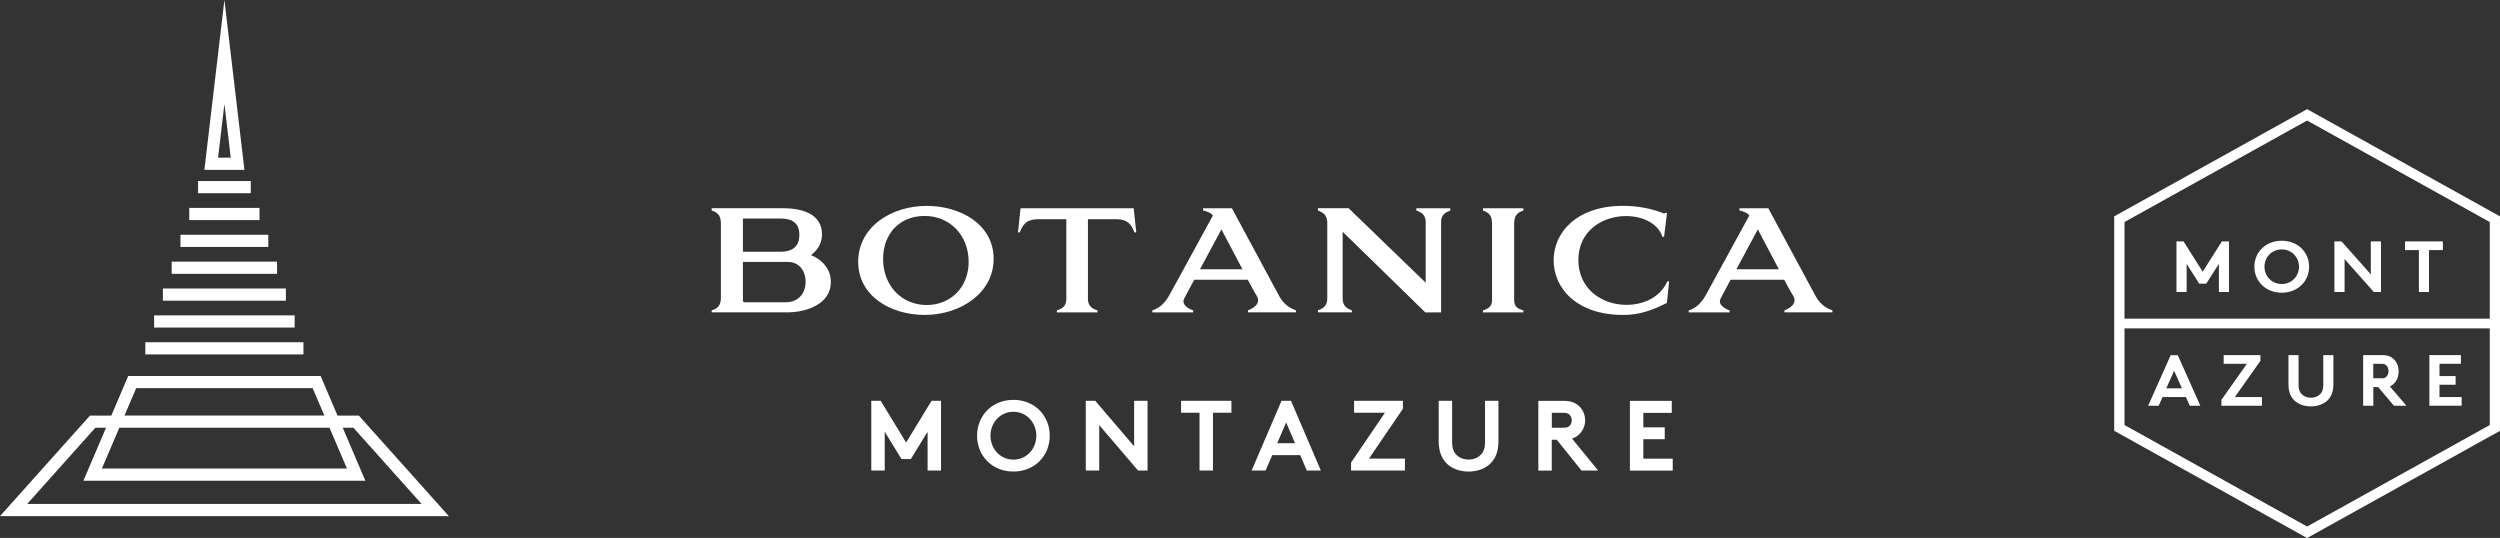 <?xml version="1.0" encoding="UTF-8"?><svg id="Layer_2" xmlns="http://www.w3.org/2000/svg" viewBox="0 0 398.26 85.7"><rect x="0" y="0" width="398.26" height="85.7" fill="#333333" stroke="none"/><g id="Layer_1-2"><path d="M57.17,66.21h-3.4l-2.69-6.31h-30.66l-2.69,6.31h-3.4L0,82.22h71.5l-14.33-16.01ZM21.69,61.83h28.11l1.87,4.37h-31.84l1.87-4.37ZM52.49,68.14l2.78,6.5H16.23l2.78-6.5h33.49ZM15.19,68.14h1.7l-3.6,8.44h44.91l-3.6-8.44h1.7l10.86,12.14H4.33l10.86-12.14Z" style="fill:#fff; stroke-width:0px;"/><rect x="23.15" y="54.52" width="25.19" height="1.94" style="fill:#fff; stroke-width:0px;"/><rect x="24.55" y="50.24" width="22.39" height="1.94" style="fill:#fff; stroke-width:0px;"/><rect x="25.95" y="45.96" width="19.59" height="1.94" style="fill:#fff; stroke-width:0px;"/><rect x="27.35" y="41.68" width="16.79" height="1.94" style="fill:#fff; stroke-width:0px;"/><rect x="28.75" y="37.4" width="13.99" height="1.94" style="fill:#fff; stroke-width:0px;"/><rect x="30.15" y="33.12" width="11.19" height="1.94" style="fill:#fff; stroke-width:0px;"/><rect x="31.55" y="28.84" width="8.4" height="1.94" style="fill:#fff; stroke-width:0px;"/><path d="M35.75,0l-3.19,27.06h6.38L35.75,0ZM35.75,16.55l1.01,8.57h-2.02l1.01-8.57Z" style="fill:#fff; stroke-width:0px;"/><polygon points="350.9 43.28 347.85 38.46 346.72 38.46 346.72 46.52 348.34 46.52 348.34 42.03 350.34 45.19 351.46 45.19 353.48 42.03 353.48 46.52 355.09 46.52 355.09 38.46 353.95 38.46 350.9 43.28 350.9 43.28" style="fill:#fff; stroke-width:0px;"/><path d="M363.49,38.35c-2.58,0-4.36,1.85-4.36,4.14s1.78,4.14,4.36,4.14,4.36-1.85,4.36-4.14-1.78-4.14-4.36-4.14h0ZM363.49,45.25c-1.58,0-2.75-1.24-2.75-2.76s1.17-2.76,2.75-2.76,2.75,1.24,2.75,2.76-1.17,2.76-2.75,2.76h0Z" style="fill:#fff; stroke-width:0px;"/><polygon points="373.5 41.27 378.16 46.52 379.3 46.52 379.3 38.46 377.68 38.46 377.68 43.71 373.02 38.46 371.88 38.46 371.88 46.52 373.5 46.52 373.5 41.27 373.5 41.27" style="fill:#fff; stroke-width:0px;"/><polygon points="385.34 46.52 386.95 46.52 386.95 39.84 389.16 39.84 389.16 38.46 383.13 38.46 383.13 39.84 385.34 39.84 385.34 46.52 385.34 46.52" style="fill:#fff; stroke-width:0px;"/><path d="M367.53,17.39l-30.73,17.08v34.16l30.73,17.08,30.73-17.08v-34.16l-30.73-17.08h0ZM396.63,67.71l-29.1,16.17-29.09-16.17v-15.39h58.19v15.39h0ZM396.63,50.76h-58.19v-15.39l29.09-16.17,29.1,16.17v15.39h0Z" style="fill:#fff; stroke-width:0px;"/><path d="M344.5,63.25h3.72l.61,1.38h1.69l-3.59-8.05h-1.13l-3.59,8.05h1.68l.61-1.38h0ZM346.35,59.08l1.24,2.78h-2.49l1.24-2.78h0Z" style="fill:#fff; stroke-width:0px;"/><polygon points="360.34 63.25 356.02 63.25 360.09 57.49 360.09 56.57 354.24 56.57 354.24 57.95 357.94 57.95 353.88 63.7 353.88 64.63 360.34 64.63 360.34 63.25 360.34 63.25" style="fill:#fff; stroke-width:0px;"/><path d="M368.14,64.74c.94,0,1.86-.28,2.51-.83.69-.6,1.07-1.45,1.07-2.68v-4.66h-1.61v4.77c0,.74-.2,1.19-.55,1.5-.36.34-.86.52-1.42.52s-1.07-.18-1.42-.52c-.35-.31-.55-.76-.55-1.5v-4.77h-1.61v4.66c0,1.23.38,2.08,1.07,2.68.65.55,1.57.83,2.51.83h0Z" style="fill:#fff; stroke-width:0px;"/><polygon points="392.15 63.25 388.62 63.25 388.62 61.29 391.19 61.29 391.19 59.91 388.62 59.91 388.62 57.95 392.03 57.95 392.03 56.57 387.01 56.57 387.01 64.63 392.15 64.63 392.15 63.25 392.15 63.25" style="fill:#fff; stroke-width:0px;"/><path d="M378.07,61.66h.78l2.51,2.97h1.99l-2.63-3.07h0c.84-.39,1.39-1.27,1.39-2.42,0,0,.06-1.12-.77-1.92-.41-.4-.97-.65-1.83-.65h-3.05v2.61h0v5.45h1.62v-2.97h0ZM378.07,57.96h1.53c.49.03.9.51.9,1.15s-.4,1.15-.9,1.15h-1.53v-2.3h0Z" style="fill:#fff; stroke-width:0px;"/><path d="M140.31,63.85h-1.51v11.11h2.14v-6.19l2.67,4.36h1.49l2.67-4.36v6.19h2.14v-11.11h-1.51l-4.05,6.65-4.05-6.65h0ZM157.79,69.41c0-2.1,1.56-3.81,3.65-3.81s3.65,1.71,3.65,3.81-1.56,3.81-3.65,3.81-3.65-1.71-3.65-3.81h0ZM155.65,69.41c0,3.16,2.36,5.71,5.79,5.71s5.79-2.55,5.79-5.71-2.36-5.71-5.79-5.71-5.79,2.55-5.79,5.71h0ZM172.97,74.96h2.14v-7.24l6.19,7.24h1.51v-11.11h-2.14v7.24l-6.19-7.24h-1.51v11.11h0ZM188.15,63.85v1.9h2.94v9.21h2.14v-9.21h2.94v-1.9h-8.01ZM201.62,74.96l1.05-2.46h4.46l1.05,2.46h2.24l-4.76-11.11h-1.51l-4.76,11.11h2.24ZM204.89,67.31l1.41,3.29h-2.83l1.41-3.29h0ZM215.24,74.96h8.57v-1.9h-5.73l5.41-7.94v-1.27h-7.78v1.9h4.92l-5.4,7.94v1.27h0ZM233.95,75.12c1.26,0,2.48-.38,3.33-1.14.92-.82,1.43-2,1.43-3.7v-6.43h-2.14v6.59c0,1.02-.27,1.63-.73,2.06-.47.46-1.14.71-1.89.71s-1.41-.25-1.89-.71c-.46-.43-.73-1.05-.73-2.06v-6.59h-2.14v6.43c0,1.7.51,2.87,1.43,3.7.86.76,2.08,1.14,3.33,1.14h0ZM247.99,70.04l3.95,4.92h2.65l-4.16-5.09c.44-.14.81-.37,1.11-.65.6-.57.98-1.38.98-2.27s-.38-1.7-.98-2.27c-.55-.51-1.28-.82-2.43-.82h-4.05v11.11h2.14v-4.92h.78ZM247.21,68.14v-2.38h1.78c.62,0,.89.14,1.08.35.19.21.32.52.32.86s-.13.63-.32.84c-.19.21-.46.33-1.08.33h-1.78ZM266.32,65.76v-1.9h-6.67v11.11h6.82v-1.9h-4.68v-3.1h3.41v-1.9h-3.41v-2.3h4.52Z" style="fill:#fff; stroke-width:0px;"/><path d="M113.37,49.77v-.33c.97-.29,1.47-.78,1.47-2.03v-11.78c0-1.32-.5-1.78-1.47-2.1v-.36h11.35c2.71,0,6.23.71,6.23,4.17,0,1.45-.74,2.52-1.75,3.3,1.64.67,3.16,2.1,3.16,4.26,0,3.61-3.96,4.86-6.98,4.86h-12.02ZM118.35,47.79c-.06.16.13.38.19.36h6.64c2.14,0,3.16-1.58,3.16-3.23s-.91-3.19-2.83-3.19h-7.16v6.07ZM118.35,34.81v5.29h6.03c1.28,0,2.96-.4,2.96-2.68s-1.67-2.61-3.07-2.61h-5.91Z" style="fill:#fff; stroke-width:0px;"/><path d="M147.63,32.8c5.43,0,10.66,2.97,10.66,8.45s-5.38,8.92-10.96,8.92-10.62-3.12-10.62-8.45c0-5.6,5.3-8.92,10.92-8.92ZM147.63,48.59c3.76,0,6.68-2.77,6.68-6.87,0-4.3-3.05-7.32-7.01-7.32s-6.62,2.79-6.62,6.85c0,4.33,3.01,7.34,6.96,7.34Z" style="fill:#fff; stroke-width:0px;"/><path d="M174.82,49.44v.33h-6.46v-.33c.95-.27,1.51-.74,1.51-1.85v-12.67h-4.43c-2.12,0-2.55,1.05-2.99,2.1h-.28l.41-3.84h18.02l.41,3.84h-.28c-.45-1.05-.87-2.1-2.99-2.1h-4.43v12.67c0,1.12.61,1.58,1.51,1.85Z" style="fill:#fff; stroke-width:0px;"/><path d="M199.47,45.85l-.69-1.29h-8.54l-1.56,2.94c-.58,1.05.74,1.74,1.4,1.94v.33h-6.51v-.33c.71-.2,1.82-.78,2.72-2.43l6.9-12.62c.04-.45-1.49-.89-1.53-.85v-.36h4.59l7.53,13.98c.82,1.52,2.01,2.05,2.68,2.27v.33h-7.65v-.33c.61-.2,2.23-1,1.36-2.36-.28-.45-.48-.83-.71-1.23ZM191.16,42.9h6.77l-3.35-6.36-3.42,6.36Z" style="fill:#fff; stroke-width:0px;"/><path d="M229.57,49.77h-2.51l-13.17-12.85v10.66c0,1.07.6,1.58,1.47,1.85v.33h-5.41v-.33c.91-.27,1.49-.8,1.49-1.85v-12.27c-.06-1-.61-1.45-1.49-1.78v-.36h4.89l12.28,11.87v-9.63c0-1.14-.61-1.56-1.49-1.87v-.36h5.41v.36c-.93.33-1.47.78-1.47,1.87v14.36Z" style="fill:#fff; stroke-width:0px;"/><path d="M242.68,33.18v.36c-.95.31-1.47.82-1.47,2.1v12.13c0,1.09.54,1.41,1.47,1.67v.33h-6.44v-.33c.87-.27,1.45-.6,1.45-1.67v-12.13c0-1.32-.48-1.76-1.45-2.1v-.36h6.44Z" style="fill:#fff; stroke-width:0px;"/><path d="M259.05,48.57c2.36,0,5.28-.91,6.57-3.75h.28l-.35,3.43c-2.33,1.18-4.37,1.92-6.98,1.92-7.37,0-11.07-4.24-11.07-8.7s3.7-8.68,11.07-8.68c2.33,0,4.63.45,6.53,1.23.09-.07.15-.09.24-.11h.22l-.47,3.81h-.26c-.73-2.23-3.29-3.3-5.78-3.3-3.79,0-7.61,2.34-7.61,7s3.81,7.14,7.61,7.14Z" style="fill:#fff; stroke-width:0px;"/><path d="M284.92,45.85l-.69-1.29h-8.54l-1.56,2.94c-.58,1.05.74,1.74,1.4,1.94v.33h-6.51v-.33c.71-.2,1.82-.78,2.72-2.43l6.9-12.62c.04-.45-1.49-.89-1.53-.85v-.36h4.59l7.53,13.98c.82,1.52,2.01,2.05,2.68,2.27v.33h-7.64v-.33c.61-.2,2.23-1,1.36-2.36-.28-.45-.48-.83-.71-1.23ZM276.61,42.9h6.77l-3.35-6.36-3.42,6.36Z" style="fill:#fff; stroke-width:0px;"/></g></svg>